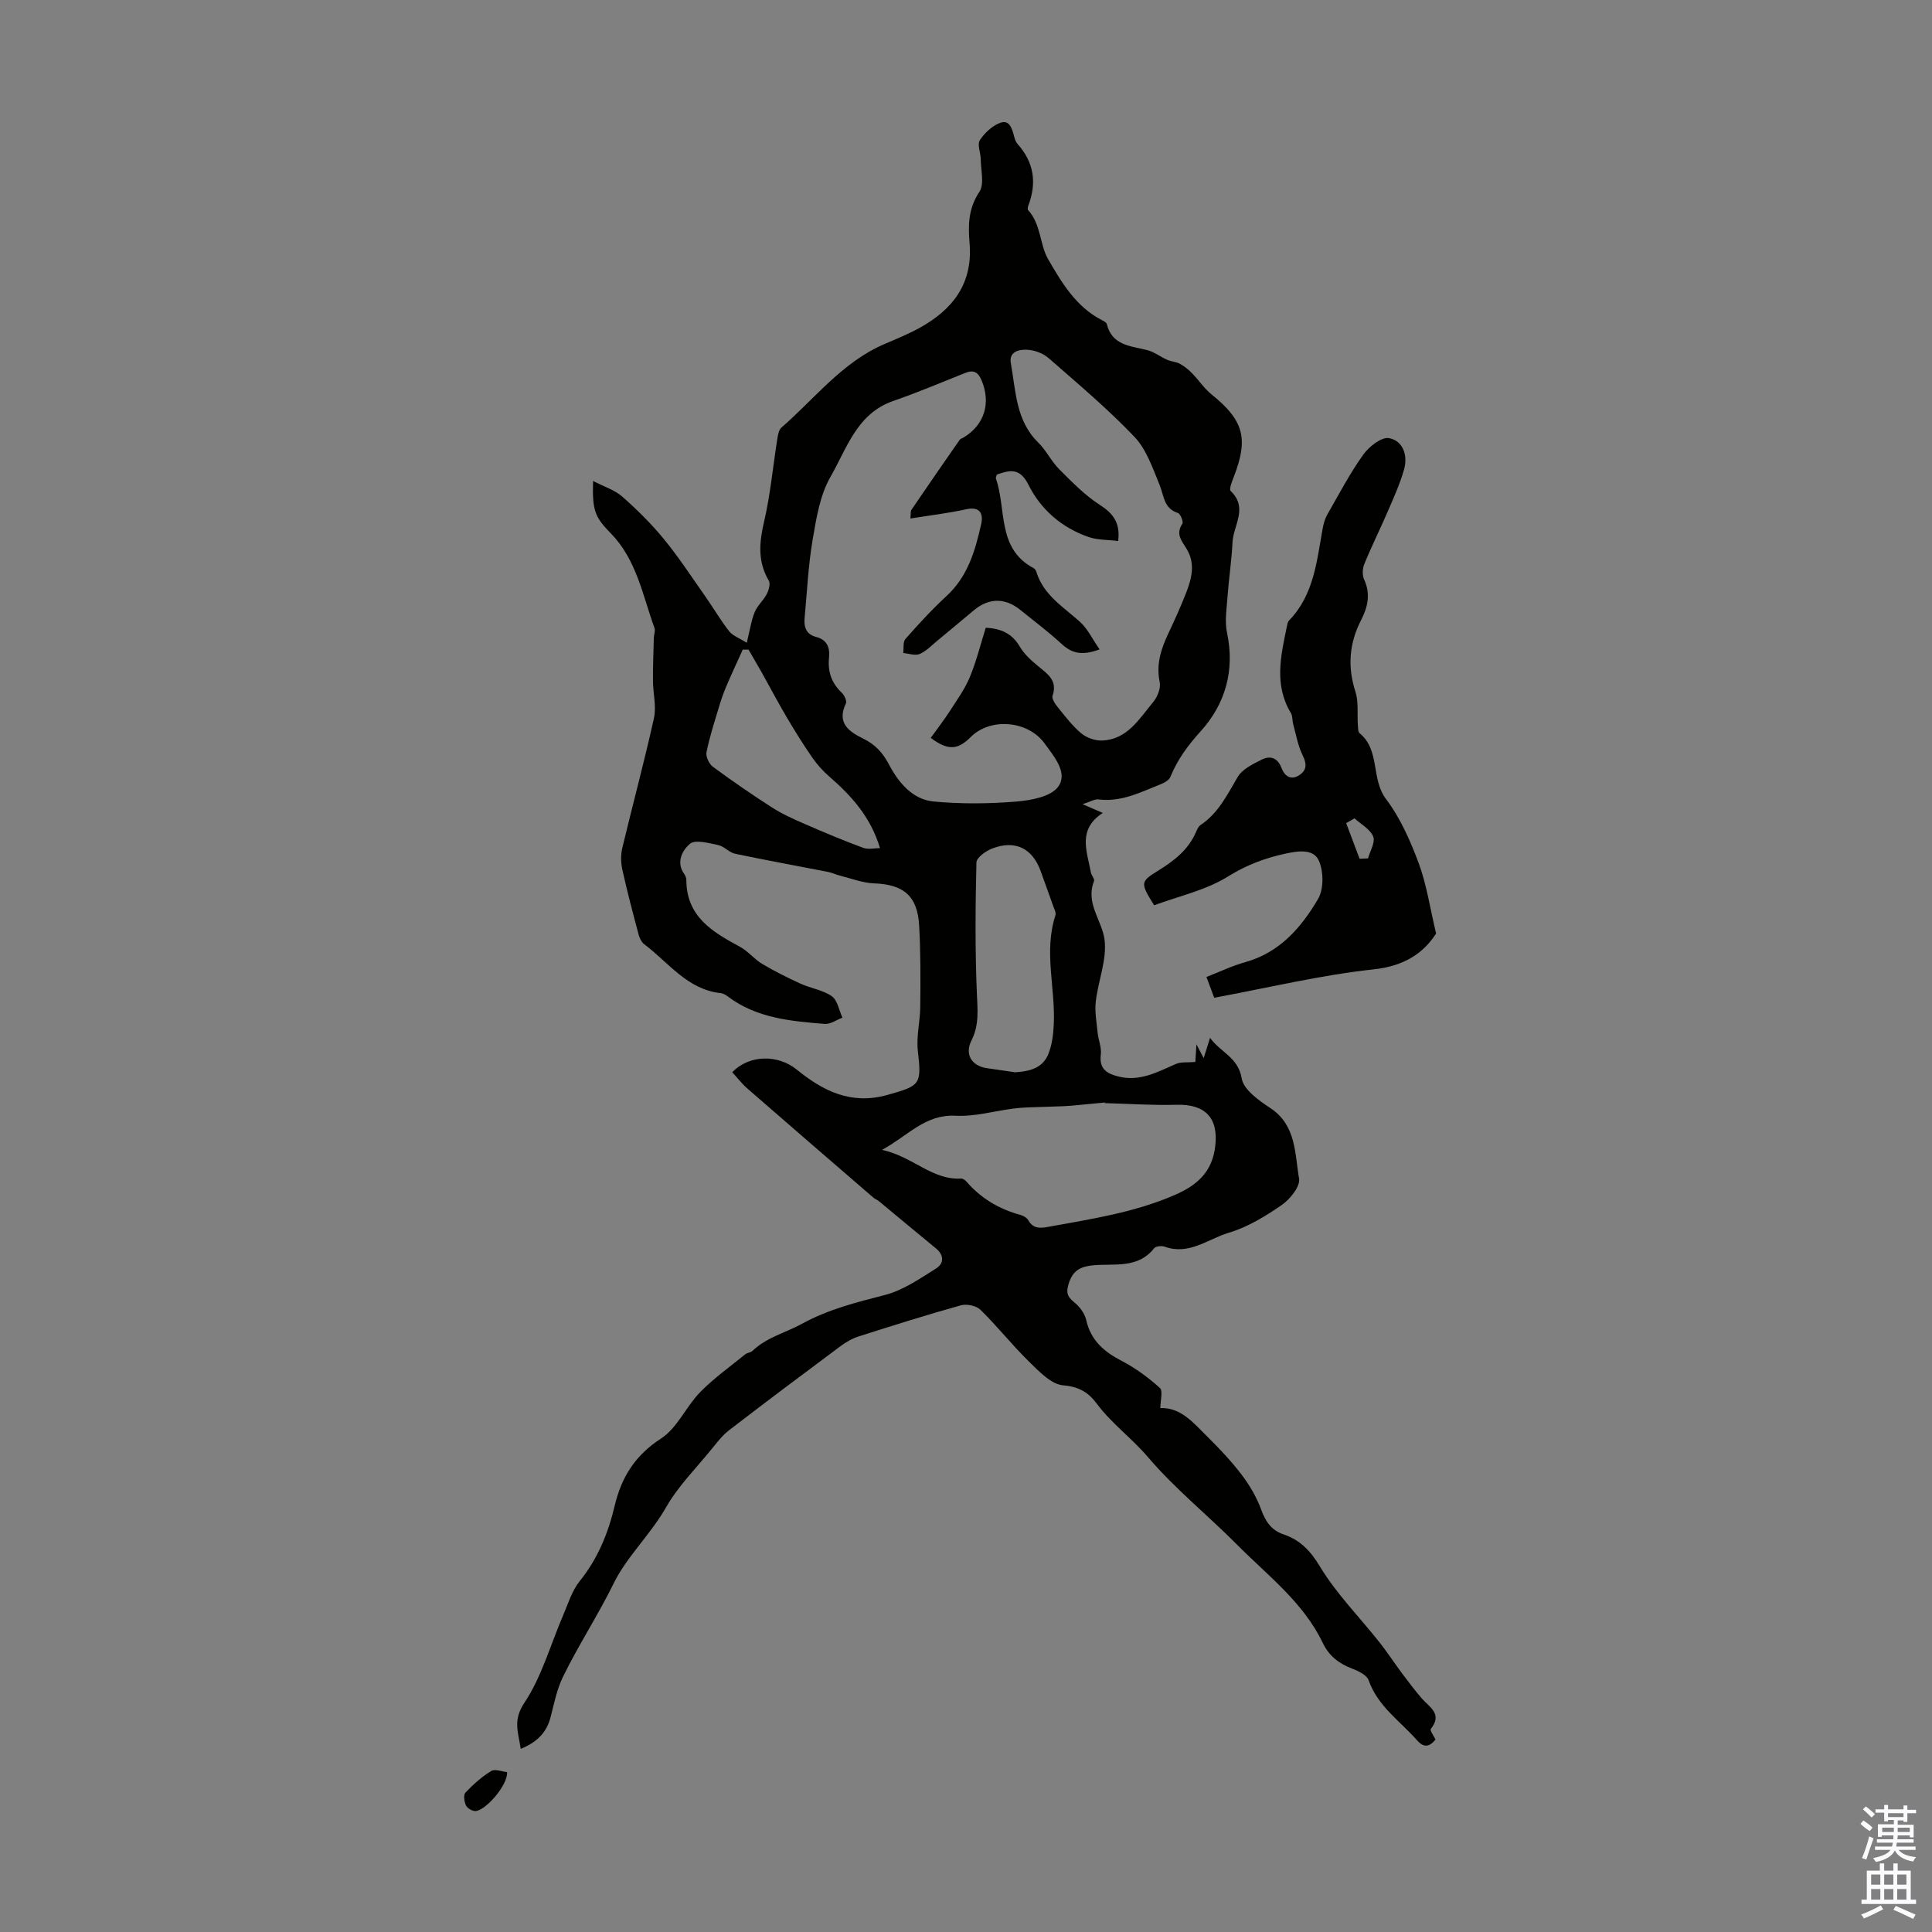 <svg enable-background="new 0 0 400 400" viewBox="0 0 400 400" xmlns="http://www.w3.org/2000/svg"><rect x="0" y="0" width="400" height="400" fill="#808080" stroke="none"/><g fill="#010100"><path d="m107.81 362.08c-.5-3.45-1.67-5.89.73-9.49 3.62-5.41 5.41-12.04 8.04-18.13 1.04-2.42 1.83-5.1 3.43-7.09 3.77-4.67 5.92-9.97 7.27-15.68 1.4-5.88 4.23-10.4 9.58-13.86 3.36-2.17 5.17-6.6 8.1-9.6 2.83-2.89 6.18-5.27 9.34-7.84.42-.34 1.13-.34 1.5-.71 2.93-2.81 6.84-3.74 10.23-5.6 5.53-3.03 11.31-4.45 17.26-5.99 3.73-.97 7.16-3.37 10.51-5.46 1.62-1.01 1.73-2.73-.02-4.16-3.96-3.24-7.87-6.52-11.81-9.78-.34-.28-.8-.43-1.13-.72-8.71-7.52-17.42-15.03-26.09-22.59-1.16-1.01-2.11-2.26-3.14-3.38 3.53-3.7 9.5-3.69 13.35-.55 5.43 4.42 11.24 7.35 18.74 5.25 6.86-1.92 7.13-2.12 6.33-9.14-.34-2.99.48-6.1.5-9.16.05-5.6.09-11.2-.23-16.79-.35-6.15-3.25-8.5-9.34-8.72-2.35-.09-4.67-1-6.99-1.58-.86-.21-1.67-.62-2.53-.79-6.41-1.26-12.85-2.41-19.24-3.76-1.24-.26-2.27-1.54-3.51-1.8-1.96-.4-4.73-1.19-5.85-.26-1.46 1.22-2.98 3.76-1.17 6.26.25.34.43.83.43 1.25.03 7.56 5.39 10.74 11.07 13.79 1.69.91 2.96 2.57 4.62 3.56 2.56 1.52 5.24 2.86 7.96 4.1 2.12.97 4.62 1.3 6.47 2.6 1.19.84 1.49 2.92 2.2 4.44-1.24.46-2.51 1.39-3.7 1.29-7.01-.57-14.06-1.19-19.99-5.65-.44-.33-.97-.66-1.49-.72-6.96-.74-10.82-6.35-15.84-10.11-.55-.42-.96-1.21-1.15-1.9-1.2-4.5-2.4-9.01-3.4-13.56-.32-1.43-.35-3.06-.01-4.48 2.14-8.97 4.56-17.87 6.55-26.87.54-2.43-.18-5.11-.2-7.68-.02-3 .1-5.99.18-8.99.02-.67.35-1.42.14-1.99-2.46-6.78-3.71-14.15-9.02-19.58-3.3-3.38-3.89-4.67-3.7-10.88 2.27 1.18 4.46 1.85 6.02 3.22 3.1 2.73 6.08 5.67 8.69 8.87 3.08 3.76 5.75 7.87 8.56 11.86 1.67 2.37 3.12 4.9 4.91 7.17.74.94 2.09 1.39 3.64 2.38.63-2.54.9-4.52 1.63-6.32.55-1.37 1.82-2.43 2.51-3.77.42-.81.8-2.13.42-2.77-2.34-3.98-1.98-7.91-.97-12.24 1.3-5.58 1.82-11.34 2.72-17.02.14-.85.3-1.94.87-2.44 6.89-5.98 12.55-13.49 21.24-17.25 2.46-1.06 4.97-2.07 7.31-3.36 6.9-3.79 11.11-9.19 10.4-17.58-.31-3.65-.28-7.16 2.02-10.59 1.08-1.6.31-4.49.29-6.79-.01-1.33-.76-3.02-.19-3.91.99-1.52 2.58-3.01 4.24-3.62 1.94-.7 2.45 1.28 2.87 2.84.14.53.33 1.12.68 1.52 3.41 3.79 4.05 8.03 2.27 12.74-.11.3-.22.8-.07.97 2.69 2.91 2.42 7.17 4.13 10.13 2.75 4.77 5.78 9.92 11.15 12.65.39.2.94.48 1.02.82 1.1 4.46 4.92 4.52 8.35 5.39 1.46.37 2.74 1.39 4.15 2.01.84.37 1.85.41 2.65.84.91.5 1.76 1.18 2.49 1.93 1.39 1.42 2.51 3.16 4.04 4.39 6.63 5.35 7.7 9.07 4.65 16.98-.38.99-1.07 2.66-.68 3.03 3.67 3.48.55 7.11.38 10.61-.18 3.75-.76 7.48-1.03 11.22-.18 2.52-.62 5.16-.1 7.56 1.65 7.77-.39 14.74-5.42 20.3-2.69 2.98-4.85 5.89-6.32 9.51-.28.68-1.25 1.21-2.03 1.52-4.13 1.64-8.16 3.73-12.86 3.13-.77-.1-1.61.46-3.29.99 1.91.82 2.85 1.23 4.19 1.81-5.29 3.42-3.27 7.96-2.47 12.28.12.65.83 1.4.65 1.86-1.81 4.58 1.66 8.1 2.18 12.07.54 4.12-1.31 8.51-1.81 12.82-.24 2.11.17 4.31.38 6.46.16 1.53.85 3.09.66 4.55-.38 3.04 1.34 3.96 3.73 4.55 4.4 1.08 8.05-.99 11.85-2.63 1.07-.46 2.41-.26 3.99-.4.03-.52.11-1.84.23-3.65.58 1.11.95 1.8 1.5 2.86.5-1.59.85-2.72 1.32-4.21 2.16 3.02 5.83 4.02 6.55 8.4.38 2.32 3.53 4.56 5.9 6.12 5.44 3.58 5.07 9.45 5.98 14.63.28 1.61-1.88 4.29-3.61 5.48-3.38 2.33-7.06 4.57-10.95 5.73-4.29 1.28-8.24 4.72-13.27 2.88-.63-.23-1.84-.1-2.18.33-3.32 4.21-8.1 3.15-12.43 3.51-2.62.22-4.33.94-5.22 3.69-.58 1.81-.45 2.74 1.06 3.94 1.14.9 2.22 2.34 2.53 3.72.96 4.27 3.73 6.58 7.4 8.49 2.83 1.47 5.48 3.43 7.85 5.57.67.6.1 2.59.1 4.17 4.2-.18 6.83 3.04 9.65 5.83 2.54 2.51 5.03 5.14 7.19 7.98 1.65 2.17 3.09 4.63 4.03 7.19.91 2.49 2.09 4.29 4.67 5.16 3.41 1.16 5.53 3.37 7.51 6.66 3.38 5.6 8.12 10.38 12.22 15.55 1.66 2.09 3.12 4.33 4.71 6.47 1.33 1.78 2.66 3.55 4.11 5.23 1.59 1.85 4.42 3.22 1.9 6.36-.23.29.63 1.45.98 2.19-1.29 1.57-2.43 1.74-3.84.14-3.52-3.98-8.12-7.03-10.01-12.41-.38-1.07-2.09-1.91-3.37-2.39-2.74-1.04-4.82-2.62-6.11-5.31-4.02-8.43-11.41-13.97-17.76-20.37-6.07-6.12-12.87-11.58-18.43-18.11-3.35-3.94-7.55-6.96-10.63-11.11-1.67-2.25-3.65-3.51-6.93-3.77-2.5-.2-5.02-2.9-7.1-4.93-3.5-3.42-6.55-7.3-10.04-10.72-.86-.84-2.84-1.25-4.04-.92-7.1 1.98-14.14 4.2-21.16 6.44-1.35.43-2.65 1.18-3.79 2.03-7.72 5.75-15.42 11.52-23.05 17.39-1.38 1.06-2.49 2.53-3.61 3.9-3.22 3.97-6.93 7.67-9.43 12.05-3.21 5.63-8.16 10.26-10.83 15.71-3.25 6.62-7.27 12.75-10.49 19.33-1.26 2.56-1.85 5.48-2.56 8.28-.8 3.24-2.75 5.29-6.22 6.7zm119.85-227.63c-3.84 1.43-5.89.69-7.9-1.16-2.71-2.5-5.68-4.72-8.55-7.04-3.14-2.53-6.49-2.48-9.59.11-2.49 2.08-4.98 4.17-7.48 6.23-1.21.99-2.34 2.21-3.73 2.81-.93.4-2.25-.1-3.4-.2.13-.99-.1-2.29.45-2.91 2.73-3.09 5.52-6.14 8.54-8.92 4.38-4.04 5.91-9.38 7.14-14.84.47-2.07-.14-3.75-3.11-3.09-3.73.82-7.55 1.27-11.54 1.91.1-.95 0-1.49.22-1.81 3.3-4.85 6.63-9.67 9.98-14.48.17-.25.57-.33.86-.51 4.28-2.61 5.64-7.1 3.68-11.79-.68-1.63-1.59-2.26-3.33-1.57-4.97 1.98-9.9 4.07-14.95 5.82-7.56 2.61-9.62 9.84-13 15.7-2.18 3.78-2.93 8.53-3.69 12.96-.92 5.39-1.17 10.89-1.68 16.35-.17 1.85.38 3.33 2.39 3.85 2.26.59 2.89 2.19 2.67 4.31-.29 2.83.5 5.23 2.63 7.23.54.51 1.11 1.73.86 2.24-1.95 4.06.66 5.84 3.61 7.28 2.5 1.23 4.02 2.89 5.38 5.47 1.87 3.54 4.79 7.13 9.15 7.54 5.66.53 11.43.48 17.1.02 3.07-.25 7.23-1.01 8.73-3.1 2.05-2.86-.85-6.22-2.84-8.95-3.43-4.74-11.22-5.4-15.3-1.3-2.66 2.68-4.71 2.82-8.26.16 1.32-1.84 2.72-3.64 3.95-5.55 1.48-2.29 3.11-4.55 4.15-7.05 1.38-3.34 2.24-6.89 3.29-10.2 3.41.16 5.54 1.34 7.07 3.94.93 1.59 2.44 2.91 3.89 4.1 1.94 1.6 3.93 2.95 2.87 6.02-.2.59.48 1.65 1 2.29 1.55 1.91 3.05 3.92 4.92 5.49 1.1.93 2.87 1.56 4.31 1.51 5.26-.19 7.71-4.5 10.61-7.97.88-1.06 1.61-2.88 1.34-4.14-.76-3.66.27-6.81 1.76-9.99 1.33-2.83 2.63-5.68 3.76-8.6 1.11-2.85 1.84-5.85.19-8.75-.98-1.73-2.54-3.17-1.02-5.43.27-.4-.39-2.06-.92-2.23-2.95-.95-2.87-3.58-3.79-5.81-1.43-3.47-2.72-7.35-5.21-9.96-5.53-5.81-11.73-11.01-17.78-16.31-1.1-.96-2.79-1.6-4.27-1.71-1.7-.13-3.98.31-3.54 2.76 1.04 5.74 1.01 11.87 5.67 16.44 1.66 1.63 2.71 3.88 4.35 5.53 2.64 2.64 5.3 5.38 8.41 7.38 2.76 1.78 4.25 3.69 3.8 7.48-2.12-.27-4.29-.18-6.19-.85-5.5-1.92-9.82-5.65-12.37-10.76-1.82-3.64-3.89-3.07-6.56-2.15-.11.41-.26.66-.2.83 2.23 6.33.16 14.49 7.81 18.55.27.14.49.5.58.8 1.49 4.84 5.67 7.27 9.12 10.41 1.52 1.42 2.48 3.49 3.96 5.61zm1.06 93.94c.02-.04.04-.09.06-.13-1.92.18-3.83.37-5.75.55-.98.09-1.96.18-2.94.22-2.47.1-4.95.15-7.42.25-.99.04-1.98.12-2.96.25-3.95.52-7.93 1.68-11.83 1.47-6.32-.34-9.83 4.1-15.26 7.07 6.36 1.37 10.33 6.27 16.34 5.94.37-.02.86.31 1.13.62 3.01 3.49 6.78 5.71 11.2 6.91.61.17 1.33.6 1.62 1.12 1.08 1.89 2.68 1.61 4.37 1.3 8.77-1.6 17.57-2.92 25.89-6.53 4.71-2.04 7.8-4.79 8.43-10.1.7-5.87-2.05-8.76-8-8.6-4.95.14-9.92-.21-14.88-.34zm-18.55-6.39c2.75-.17 5.59-.72 6.83-3.66.8-1.9 1.07-4.11 1.17-6.2.38-7.53-2.12-15.11.35-22.64.17-.53-.24-1.28-.46-1.9-.85-2.42-1.73-4.82-2.6-7.24-1.69-4.71-5.26-6.51-10-4.7-1.33.5-3.27 1.88-3.3 2.9-.22 9.03-.29 18.08.09 27.11.14 3.39.51 6.53-1.11 9.73-1.47 2.92.05 5.3 3.22 5.76 1.89.28 3.77.55 5.81.84zm-55.19-87.5c-.4 0-.8-.01-1.2-.01-1.16 2.57-2.36 5.13-3.46 7.73-.61 1.43-1.1 2.91-1.54 4.4-.91 3.03-1.9 6.05-2.51 9.14-.18.9.55 2.41 1.34 3 4 2.95 8.1 5.78 12.29 8.46 2.15 1.37 4.52 2.42 6.87 3.44 3.94 1.72 7.9 3.38 11.93 4.87 1.08.4 2.43.06 3.49.06-1.92-6.46-5.93-10.84-10.51-14.83-1.33-1.15-2.54-2.51-3.54-3.96-1.88-2.71-3.62-5.52-5.3-8.37-1.79-3.03-3.42-6.15-5.14-9.22-.9-1.58-1.82-3.14-2.72-4.71z"/><path d="m297.33 193.27c-2.61 4.07-6.59 6.74-12.89 7.42-10.94 1.18-21.72 3.78-33.05 5.88-.34-.9-.87-2.31-1.61-4.3 2.77-1.08 5.35-2.32 8.07-3.08 7.11-1.99 11.57-7.16 15.04-13.07 1.2-2.05 1.16-5.68.17-7.92-1.11-2.51-4.29-2.04-6.94-1.46-4.23.92-8.03 2.33-11.85 4.71-4.61 2.88-10.25 4.09-15.32 5.98-2.88-4.67-2.93-4.85.94-7.24 3.3-2.04 6.21-4.33 7.77-8.02.21-.51.5-1.09.93-1.38 3.67-2.46 5.5-6.25 7.65-9.91.95-1.62 3.11-2.67 4.92-3.58 1.79-.91 3.35-.48 4.19 1.76.62 1.64 1.98 2.59 3.72 1.38 1.52-1.05 1.49-2.33.63-4.06-.99-2-1.37-4.31-1.97-6.5-.2-.74-.09-1.63-.46-2.24-3.53-5.84-2.09-11.88-.84-17.92.09-.43.16-.95.44-1.24 5.21-5.35 5.75-12.39 7-19.19.18-.96.47-1.96.96-2.8 2.39-4.17 4.63-8.46 7.41-12.35 1.19-1.67 3.79-3.72 5.34-3.43 2.9.54 3.94 3.57 3.12 6.47-.84 2.96-2.12 5.8-3.35 8.64-1.58 3.67-3.37 7.25-4.88 10.95-.39.94-.45 2.33-.04 3.22 1.38 2.97.75 5.71-.61 8.35-2.48 4.82-2.87 9.67-1.19 14.88.68 2.12.34 4.57.5 6.86.04.6.02 1.44.39 1.75 4.27 3.53 2.28 9.44 5.45 13.62 2.97 3.93 5.05 8.68 6.79 13.35 1.61 4.39 2.3 9.16 3.57 14.47zm-16.89-23.84c-.58.33-1.15.66-1.73.99.93 2.46 1.85 4.92 2.78 7.38.58-.03 1.17-.05 1.75-.08.41-1.53 1.54-3.35 1.07-4.52-.63-1.53-2.53-2.54-3.87-3.77z"/><path d="m104.99 366.9c.16 2.79-4.63 8.11-6.61 8.06-.67-.02-1.65-.6-1.92-1.19-.35-.76-.54-2.17-.1-2.63 1.6-1.67 3.37-3.28 5.34-4.47.81-.49 2.29.13 3.29.23z"/></g><path d="m385.2 377.6.6-.7c.6.4 1.3.9 1.9 1.5l-.6.7c-.8-.5-1.4-1-1.9-1.5zm.3 7.1c.6-1.4 1.1-2.9 1.5-4.5.3.1.6.3.9.4-.5 1.4-1 2.9-1.5 4.4zm.2-10.1.6-.6c.7.5 1.3 1.1 1.9 1.6l-.7.7c-.6-.6-1.2-1.2-1.8-1.7zm8.4-.8h.8v.9h1.8v.7h-1.8v1.8h-.8v-.3h-1.2v.9h3.3v2.6h-.8v-.4h-2.5c0 .3 0 .6-.1.8h3.4v.7h-3.5c0 .3-.1.6-.1.8h4v.7h-3.5c.7.9 1.9 1.3 3.6 1.5-.2.2-.4.5-.6.9-1.9-.3-3.2-1.1-3.8-2.3-.5 1.1-1.8 2-3.9 2.4-.2-.3-.4-.5-.6-.8 1.9-.4 3.1-.9 3.6-1.7h-3.2v-.7h3.5c.1-.2.1-.5.2-.8h-3.3v-.7h3.4c0-.2 0-.5 0-.8h-2.4v.3h-.8v-2.6h3.3v-.9h-1.2v.3h-.8v-1.8h-1.8v-.7h1.8v-.9h.8v.9h3.2zm-4.4 5.5h2.4c0-.3 0-.6 0-.9h-2.4zm1.2-3.1h3.2v-.8h-3.2zm4.4 2.2h-2.4v.9h2.5v-.9z" fill="#fbfafc"/><path d="m389.2 385.8h.9v1.5h1.9v-1.5h.9v1.5h2.7v6h1.1v.9h-11.3v-.9h1.1v-6h2.7zm.2 8.7.5.8c-1.2.6-2.5 1.3-4 1.9-.2-.3-.3-.6-.6-.8 1.6-.6 3-1.3 4.1-1.9zm-2-4.3h1.9v-2.1h-1.9zm0 3.1h1.9v-2.2h-1.9zm2.7-3.1h1.9v-2.1h-1.9zm0 3.1h1.9v-2.2h-1.9zm2.4 1.3c1.4.6 2.7 1.2 4.1 1.8l-.5.9c-1.5-.7-2.8-1.4-4.1-1.9zm2.2-6.5h-1.9v2.1h1.9zm-1.9 5.2h1.9v-2.2h-1.9z" fill="#fbfafc"/></svg>